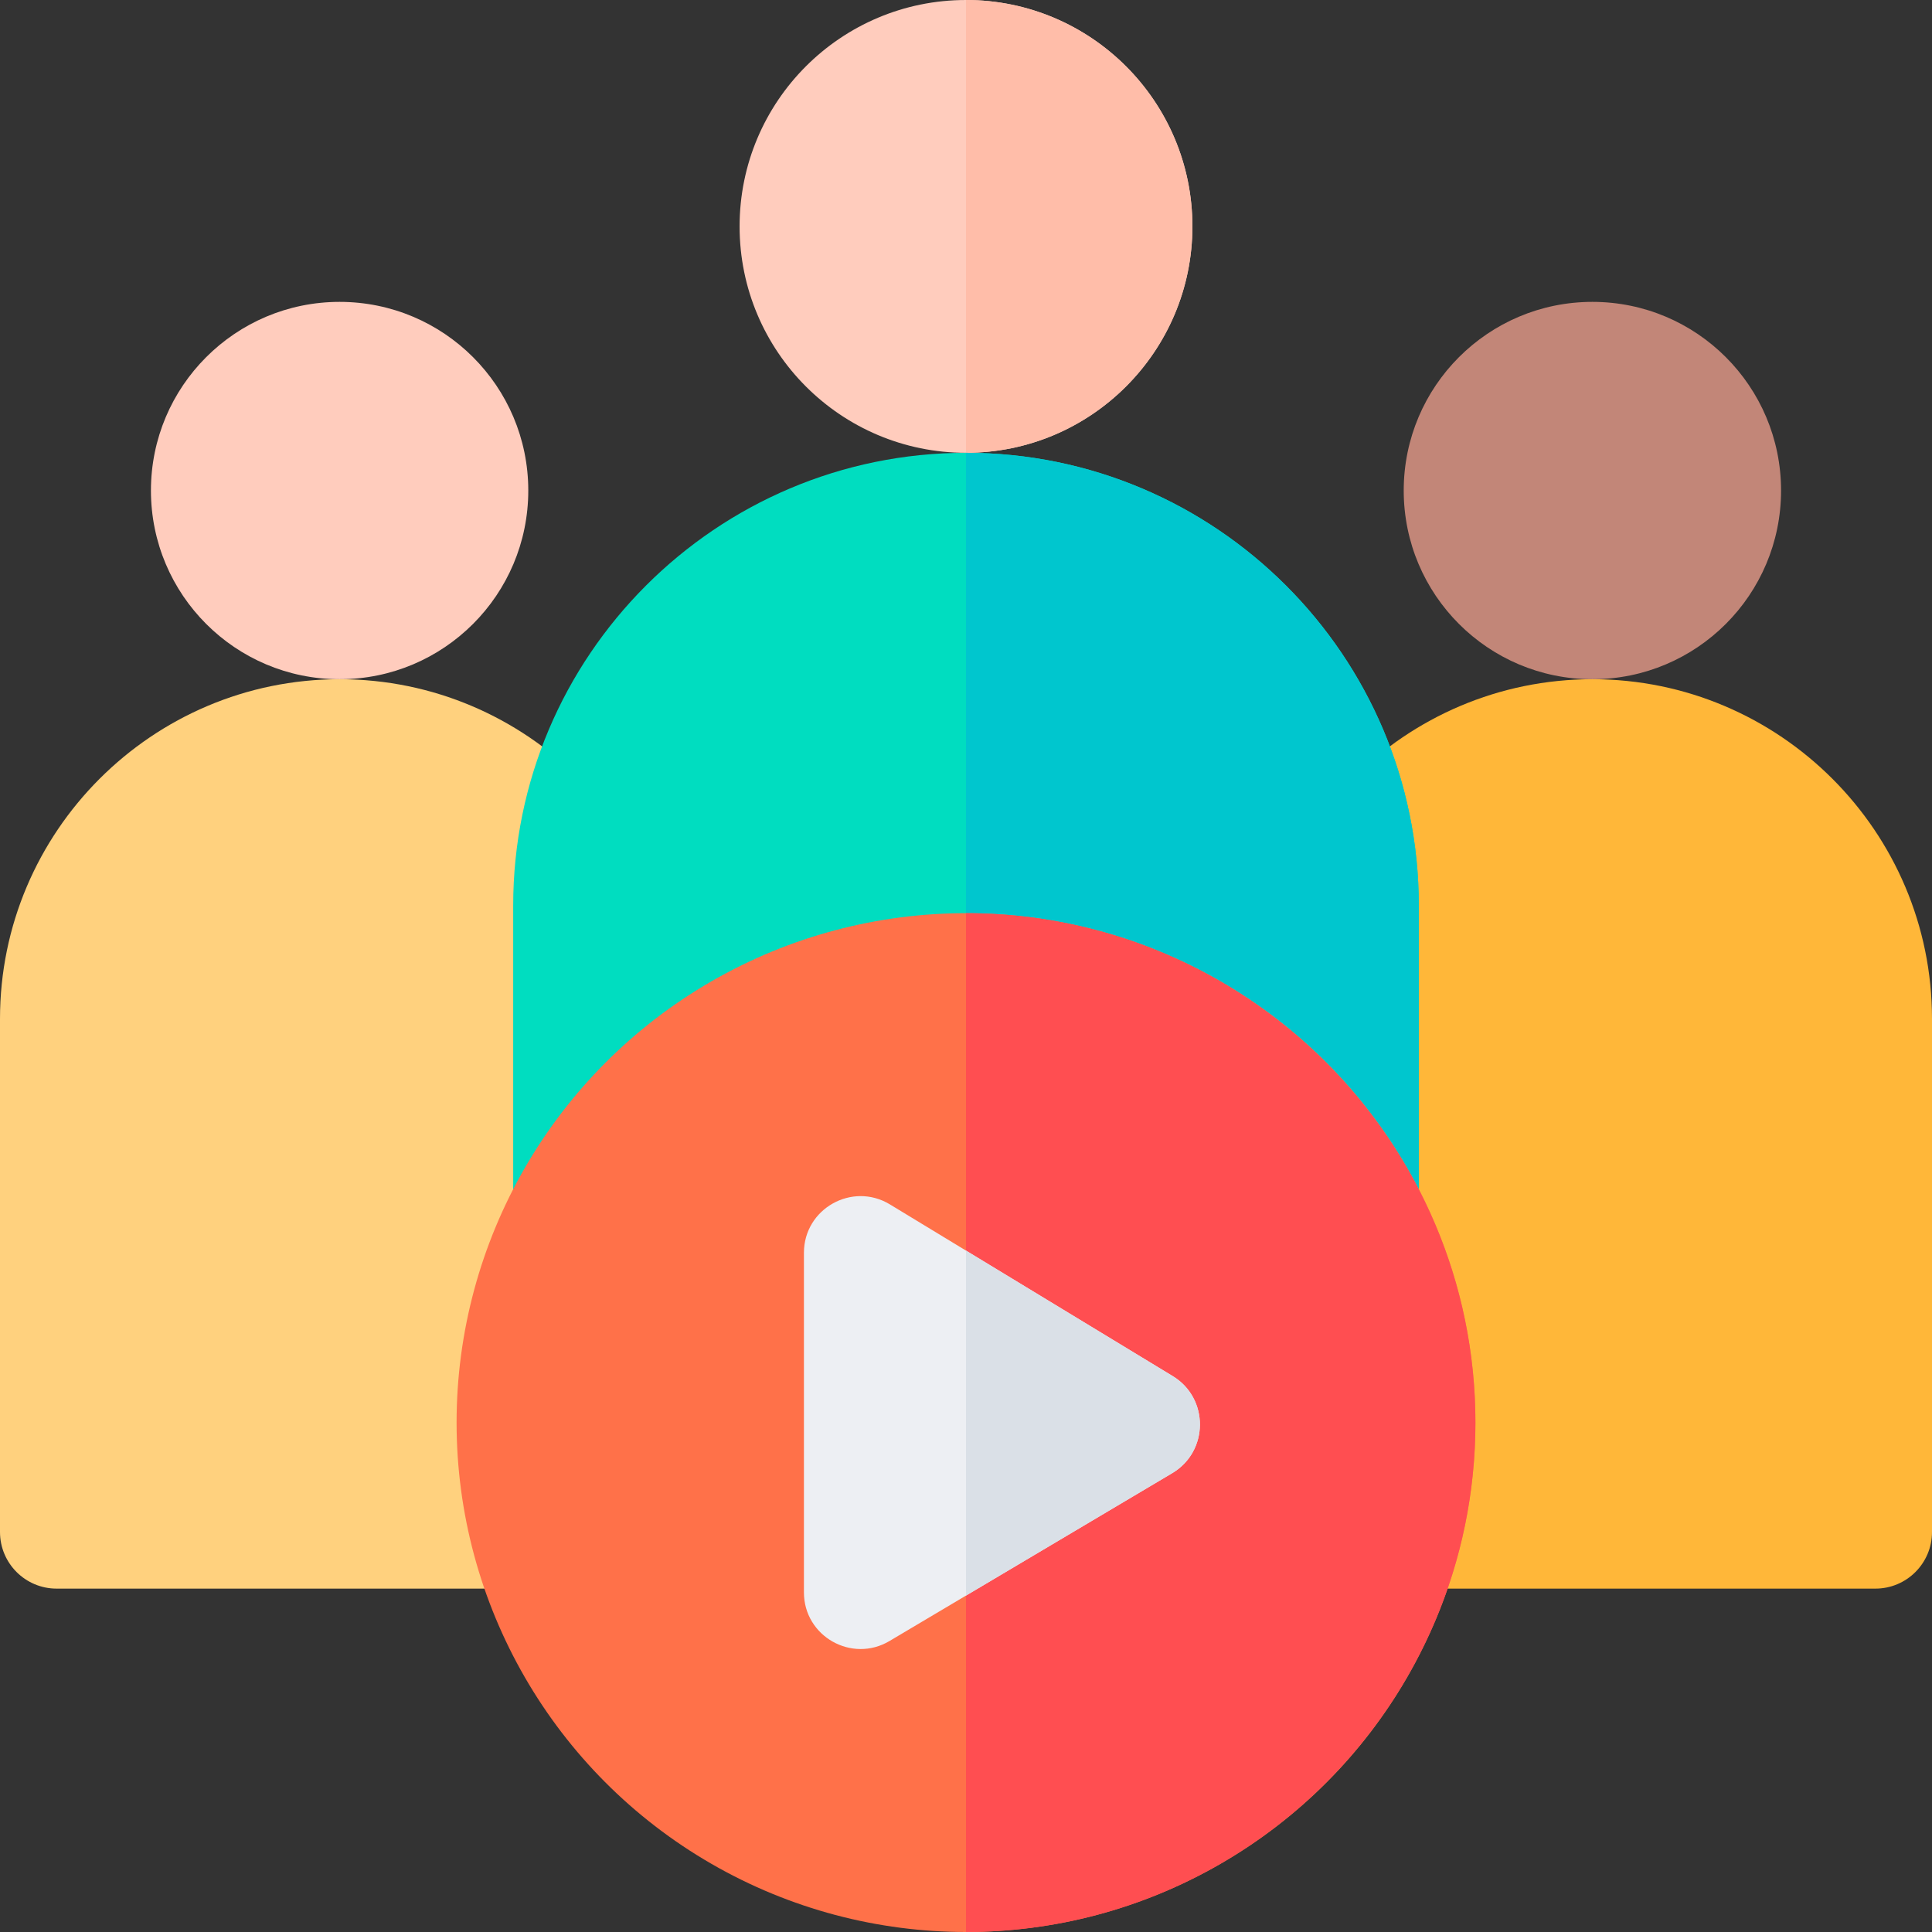 <svg xmlns="http://www.w3.org/2000/svg" id="Capa_1" height="512" viewBox="0 0 512 512" width="512"><rect x="0" y="0" width="512" height="512" fill="#333333" stroke="none"/><g><circle cx="90" cy="130" fill="#ffccbd" r="50"></circle><path d="m180 270v1.59c-48.441 35.016-65.435 96.592-46.33 149.41h-118.67c-8.28 0-15-6.72-15-15v-136c0-49.63 40.37-90 90-90s90 40.37 90 90z" fill="#ffd17e"></path><circle cx="422" cy="130" fill="#c28678" r="50"></circle><path d="m512 270v136c0 8.28-6.72 15-15 15h-118.67c19.114-52.844 2.091-114.409-46.33-149.41v-1.59c0-49.63 40.37-90 90-90s90 40.37 90 90z" fill="#ffb739"></path><circle cx="256" cy="60" fill="#ffccbd" r="60"></circle><path d="m316 60c0 33.08-26.92 60-60 60v-120c33.08 0 60 26.92 60 60z" fill="#ffbda9"></path><path d="m376 240v87c-19.63-46.94-66.03-80-120-80s-100.37 33.06-120 80v-87c0-66.17 53.83-120 120-120s120 53.83 120 120z" fill="#00ddc0"></path><path d="m376 240v87c-19.63-46.94-66.03-80-120-80v-127c66.17 0 120 53.83 120 120z" fill="#00c6ce"></path><circle cx="256" cy="377" fill="#ff7149" r="135"></circle><path d="m391 377c0 74.44-60.56 135-135 135v-270c74.44 0 135 60.56 135 135z" fill="#ff4e51"></path><path d="m310.784 364.678-74.95-45.5c-9.968-6.053-22.784 1.127-22.784 12.822v90c0 11.661 12.711 18.801 22.658 12.898l74.95-44.5c9.708-5.764 9.806-19.844.126-25.72z" fill="#edeff3"></path><path d="m310.66 390.4-54.66 32.45v-91.43l54.78 33.26c9.68 5.87 9.59 19.95-.12 25.72z" fill="#dae0e7"></path></g></svg>